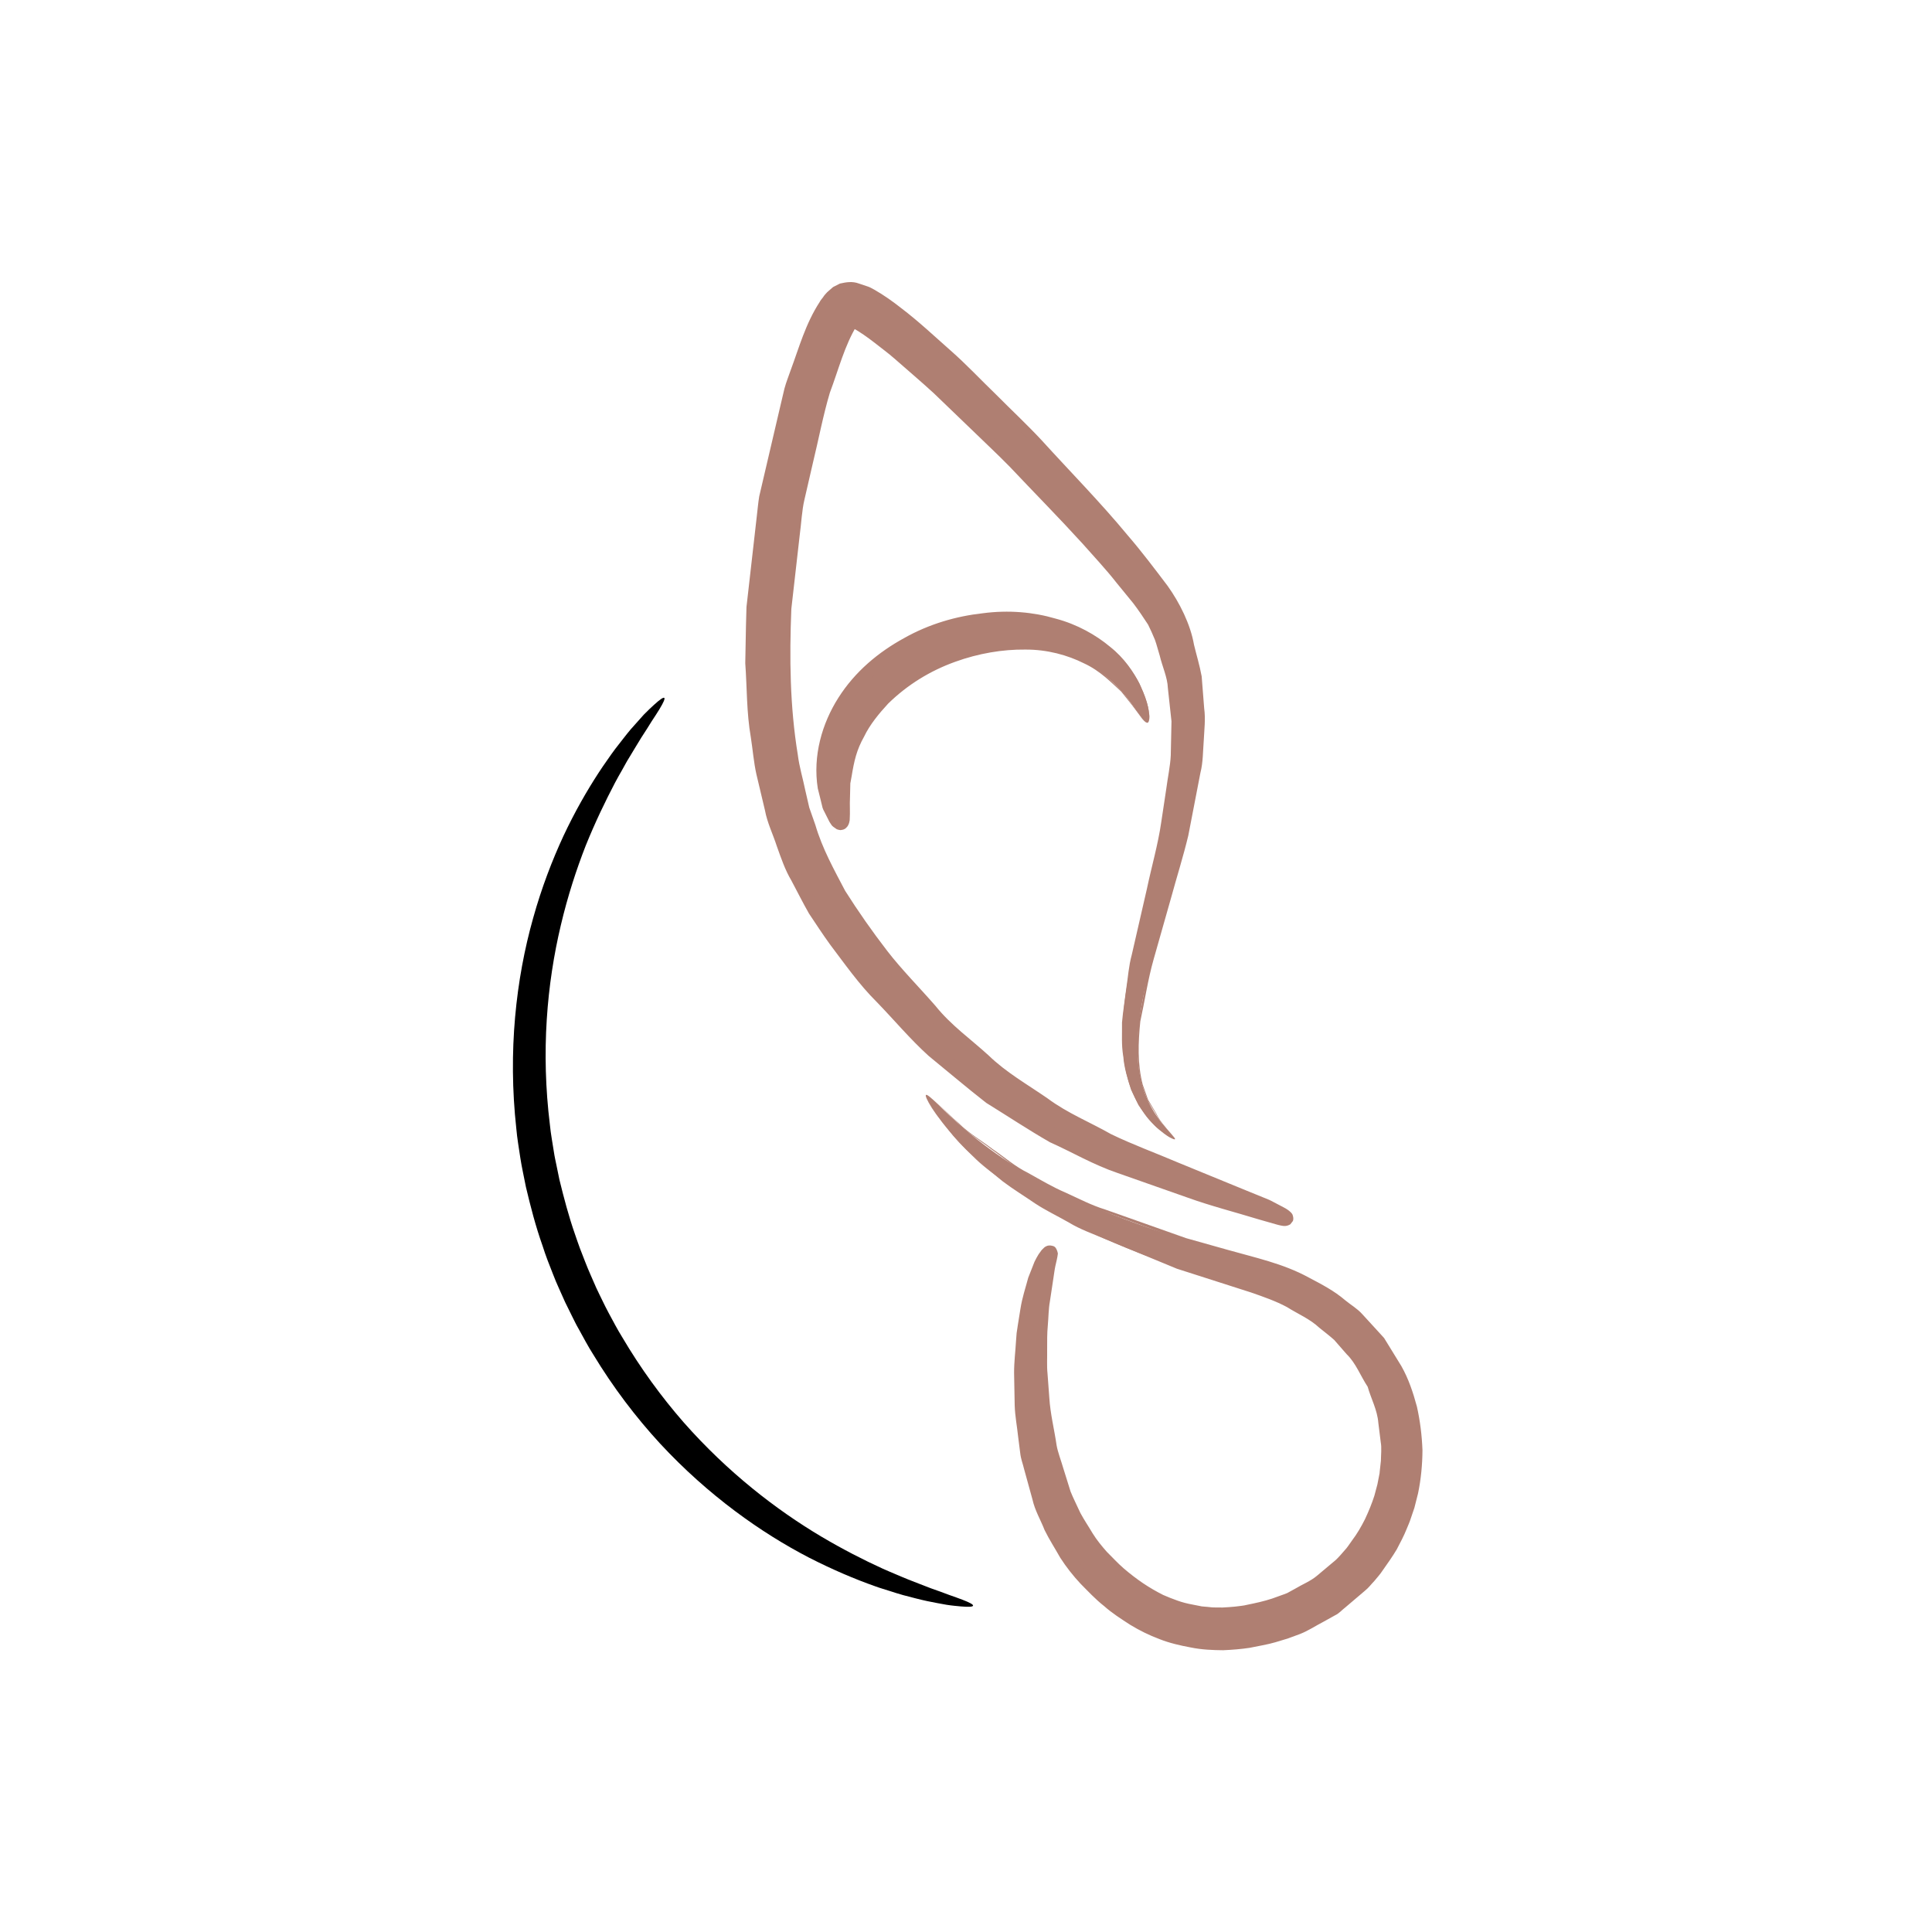 <?xml version="1.0" encoding="utf-8"?>
<!-- Generator: Adobe Illustrator 16.0.0, SVG Export Plug-In . SVG Version: 6.00 Build 0)  -->
<!DOCTYPE svg PUBLIC "-//W3C//DTD SVG 1.1//EN" "http://www.w3.org/Graphics/SVG/1.1/DTD/svg11.dtd">
<svg version="1.1" id="Calque_1" xmlns="http://www.w3.org/2000/svg" xmlns:xlink="http://www.w3.org/1999/xlink" x="0px" y="0px"
	 width="64px" height="64px" viewBox="0 0 64 64" enable-background="new 0 0 64 64" xml:space="preserve">
<g>
	<g>
		<g>
			<g>
				<g>
					<g>
						<path fill="#AF7F72" d="M30.675,36.271c0.031-0.025,0.157,0.082,0.376,0.293c0.218,0.214,0.537,0.527,0.972,0.896
							c0.434,0.373,0.991,0.793,1.679,1.221c0.685,0.428,1.503,0.855,2.44,1.259s1.997,0.78,3.151,1.134
							c0.578,0.175,1.181,0.347,1.808,0.517c0.155,0.041,0.313,0.082,0.472,0.126c0.167,0.05,0.334,0.1,0.503,0.152
							c0.172,0.045,0.336,0.117,0.505,0.18c0.085,0.031,0.17,0.063,0.254,0.095c0.082,0.037,0.164,0.078,0.247,0.115
							c0.667,0.306,1.318,0.711,1.896,1.241s1.079,1.182,1.433,1.926c0.363,0.741,0.558,1.576,0.589,2.424
							c0.003,0.053,0.007,0.106,0.007,0.159l-0.004,0.161c-0.003,0.104-0.006,0.213-0.012,0.319c-0.01,0.104-0.02,0.212-0.031,0.317
							l-0.019,0.161l-0.026,0.159c-0.021,0.104-0.04,0.209-0.06,0.317c-0.027,0.104-0.054,0.207-0.081,0.313l-0.041,0.156
							c-0.018,0.051-0.034,0.103-0.053,0.154c-0.035,0.101-0.069,0.206-0.106,0.31c-0.042,0.099-0.086,0.198-0.127,0.297
							l-0.065,0.149c-0.022,0.048-0.05,0.098-0.073,0.145c-0.052,0.096-0.103,0.192-0.15,0.287
							c-0.056,0.093-0.115,0.182-0.172,0.272c-0.109,0.186-0.245,0.352-0.371,0.525c-0.063,0.085-0.138,0.163-0.207,0.244
							c-0.071,0.081-0.138,0.163-0.216,0.233c-0.594,0.607-1.299,1.088-2.058,1.405c-0.097,0.038-0.192,0.072-0.287,0.108
							c-0.094,0.034-0.19,0.074-0.285,0.101c-0.095,0.027-0.19,0.056-0.283,0.084c-0.096,0.028-0.193,0.05-0.288,0.074
							c-0.191,0.051-0.387,0.079-0.581,0.116c-0.098,0.014-0.195,0.023-0.293,0.036l-0.147,0.016c-0.05,0.006-0.1,0.008-0.147,0.01
							c-0.098,0.006-0.198,0.011-0.297,0.016c-0.098-0.004-0.196-0.005-0.294-0.007c-0.049-0.003-0.099-0.001-0.147-0.007
							l-0.146-0.013c-0.098-0.01-0.194-0.018-0.292-0.033c-0.191-0.033-0.384-0.062-0.571-0.116
							c-0.092-0.025-0.186-0.045-0.276-0.076s-0.18-0.063-0.271-0.095c-0.091-0.03-0.176-0.068-0.262-0.106
							c-0.087-0.038-0.172-0.076-0.257-0.115c-0.084-0.044-0.164-0.088-0.245-0.132s-0.163-0.086-0.238-0.139
							c-0.151-0.099-0.309-0.189-0.448-0.3c-0.07-0.056-0.142-0.109-0.212-0.162c-0.074-0.051-0.134-0.112-0.201-0.169
							c-0.066-0.057-0.132-0.111-0.196-0.168c-0.067-0.057-0.126-0.119-0.186-0.179c-0.121-0.119-0.245-0.235-0.356-0.366
							c-0.057-0.063-0.112-0.127-0.169-0.189c-0.053-0.066-0.104-0.133-0.156-0.2c-0.049-0.066-0.104-0.13-0.15-0.196
							c-0.046-0.069-0.092-0.138-0.139-0.206c-0.362-0.546-0.633-1.115-0.839-1.672c-0.204-0.562-0.343-1.114-0.442-1.643
							c-0.193-1.059-0.23-2.03-0.201-2.873c0.016-0.421,0.05-0.813,0.094-1.169c0.044-0.358,0.1-0.685,0.161-0.977
							c0.125-0.58,0.272-1.021,0.411-1.306c0.137-0.289,0.266-0.411,0.295-0.39c0.035,0.021-0.017,0.172-0.076,0.465
							c-0.065,0.292-0.135,0.731-0.19,1.301c-0.026,0.284-0.048,0.6-0.061,0.948c-0.01,0.346-0.01,0.725,0.004,1.128
							c0.031,0.809,0.124,1.727,0.354,2.706c0.116,0.487,0.269,0.989,0.475,1.489c0.207,0.498,0.468,0.994,0.798,1.456
							c0.041,0.057,0.084,0.114,0.125,0.174c0.042,0.057,0.09,0.109,0.134,0.166c0.047,0.054,0.094,0.109,0.141,0.166
							c0.048,0.052,0.1,0.104,0.149,0.157c0.096,0.107,0.209,0.207,0.318,0.311c0.057,0.049,0.11,0.104,0.17,0.151
							c0.057,0.048,0.116,0.097,0.176,0.145c0.113,0.098,0.238,0.186,0.363,0.273c0.121,0.091,0.255,0.164,0.385,0.245
							c0.064,0.044,0.134,0.074,0.2,0.109c0.068,0.035,0.138,0.07,0.204,0.106c0.072,0.028,0.144,0.058,0.213,0.088
							c0.07,0.029,0.142,0.061,0.217,0.082c0.072,0.022,0.145,0.047,0.22,0.072c0.072,0.024,0.148,0.038,0.223,0.055
							c0.149,0.044,0.306,0.06,0.46,0.088c0.077,0.011,0.156,0.013,0.237,0.019l0.116,0.013c0.039,0.002,0.08,0,0.118,0.002
							c0.081,0,0.162,0,0.243,0c0.08-0.006,0.161-0.01,0.24-0.016c0.041-0.003,0.081-0.005,0.122-0.01l0.123-0.016
							c0.081-0.01,0.163-0.019,0.244-0.033c0.163-0.033,0.33-0.058,0.495-0.107c0.08-0.022,0.164-0.038,0.245-0.066
							c0.082-0.024,0.165-0.051,0.248-0.075c0.085-0.025,0.158-0.059,0.237-0.088c0.08-0.03,0.159-0.061,0.237-0.091
							c0.622-0.268,1.194-0.667,1.681-1.165c0.063-0.057,0.116-0.129,0.174-0.194c0.056-0.066,0.118-0.129,0.171-0.199
							c0.101-0.144,0.215-0.278,0.303-0.433c0.046-0.075,0.095-0.147,0.141-0.226c0.041-0.079,0.082-0.157,0.123-0.235
							c0.02-0.041,0.043-0.077,0.062-0.12l0.052-0.125c0.035-0.079,0.072-0.163,0.106-0.245c0.029-0.085,0.057-0.168,0.088-0.254
							l0.044-0.127l0.034-0.129c0.022-0.087,0.044-0.173,0.066-0.258c0.017-0.088,0.032-0.175,0.048-0.263l0.026-0.13l0.014-0.132
							c0.009-0.088,0.017-0.175,0.028-0.263c0.003-0.088,0.004-0.176,0.007-0.264l0.006-0.13c0.002-0.044-0.004-0.088-0.006-0.129
							c-0.025-0.696-0.174-1.376-0.465-1.985c-0.284-0.61-0.685-1.151-1.162-1.601c-0.476-0.452-1.028-0.81-1.605-1.09
							c-0.072-0.037-0.142-0.073-0.217-0.106c-0.072-0.029-0.147-0.063-0.221-0.089c-0.147-0.062-0.291-0.128-0.445-0.17
							c-0.15-0.052-0.301-0.101-0.448-0.15c-0.16-0.047-0.317-0.094-0.476-0.139c-0.628-0.19-1.236-0.382-1.821-0.58
							c-1.171-0.402-2.246-0.835-3.199-1.304c-0.95-0.467-1.78-0.964-2.46-1.463c-0.685-0.497-1.225-0.99-1.627-1.427
							c-0.405-0.437-0.679-0.808-0.847-1.071C30.706,36.446,30.643,36.29,30.675,36.271z"/>
						<path fill="#AF7F72" d="M30.675,36.271c0.394,0.247,0.711,0.621,1.071,0.923c0.334,0.341,0.75,0.575,1.126,0.864
							c0.395,0.266,0.748,0.582,1.176,0.792c0.414,0.23,0.822,0.475,1.258,0.66c0.432,0.196,0.847,0.416,1.303,0.556l1.34,0.474
							l1.341,0.475l1.365,0.384c0.907,0.259,1.849,0.454,2.7,0.921c0.42,0.221,0.841,0.438,1.211,0.756
							c0.188,0.155,0.396,0.271,0.564,0.46l0.48,0.524l0.239,0.262l0.191,0.31l0.381,0.62c0.24,0.424,0.388,0.87,0.517,1.347
							c0.105,0.473,0.164,0.947,0.183,1.437c-0.002,0.472-0.049,0.969-0.146,1.433l-0.001,0.005l-0.001,0.003l-0.119,0.47
							l-0.001,0.004l-0.002,0.005L46.734,50.3c-0.035,0.115-0.092,0.24-0.136,0.347c-0.089,0.227-0.213,0.456-0.323,0.668
							l-0.001,0.003l-0.003,0.005c-0.146,0.245-0.313,0.479-0.475,0.709c-0.074,0.117-0.19,0.241-0.271,0.342
							c-0.123,0.128-0.179,0.215-0.314,0.325l-0.647,0.55c-0.114,0.085-0.201,0.197-0.338,0.26l-0.385,0.214
							c-0.259,0.134-0.507,0.301-0.778,0.406l-0.407,0.15l-0.412,0.124c-0.13,0.037-0.283,0.073-0.42,0.099l-0.432,0.085
							c-0.273,0.042-0.584,0.066-0.857,0.078l-0.005,0.001h-0.012c-0.341-0.003-0.711-0.017-1.074-0.092
							c-0.338-0.062-0.708-0.146-1.033-0.276c-0.348-0.131-0.657-0.283-0.971-0.474c-0.309-0.2-0.602-0.387-0.864-0.62
							c-0.283-0.221-0.539-0.497-0.783-0.743c-0.236-0.251-0.475-0.554-0.671-0.859c-0.172-0.307-0.36-0.594-0.518-0.915
							c-0.132-0.34-0.32-0.644-0.403-1.018l-0.278-1.009c-0.042-0.185-0.102-0.302-0.129-0.54l-0.066-0.52
							c-0.036-0.349-0.104-0.687-0.115-1.044l-0.02-1.074c-0.001-0.379,0.044-0.705,0.064-1.06l0.02-0.261l0.042-0.279l0.083-0.518
							c0.062-0.393,0.167-0.688,0.26-1.04l0.207-0.526c0.051-0.103,0.078-0.154,0.135-0.247l0.102-0.141l0.077-0.076
							c0.032-0.02-0.014-0.006,0.083-0.054c0.082-0.041,0.213-0.019,0.266,0.019l-0.016-0.011c0.089,0.037,0.144,0.259,0.123,0.266
							l-0.01,0.071l-0.023,0.115l-0.045,0.196c-0.025,0.108-0.042,0.26-0.063,0.388l-0.121,0.801
							c-0.042,0.223-0.044,0.525-0.067,0.784c-0.026,0.272-0.021,0.511-0.022,0.794c0.005,0.263-0.014,0.558,0.012,0.793l0.06,0.808
							c0.034,0.54,0.165,1.046,0.241,1.571c0.039,0.229,0.149,0.508,0.221,0.759l0.241,0.772c0.079,0.203,0.22,0.478,0.326,0.713
							c0.125,0.233,0.27,0.444,0.402,0.669c0.142,0.23,0.304,0.425,0.475,0.619l0.282,0.286c0.098,0.1,0.165,0.163,0.28,0.265
							c0.202,0.173,0.42,0.341,0.629,0.483c0.233,0.156,0.432,0.271,0.682,0.398l-0.017-0.008l0.237,0.099l0.243,0.091
							c0.164,0.059,0.33,0.101,0.496,0.131l0.259,0.051l0.064,0.013c-0.02-0.004,0.032,0.002,0.045,0.003l0.132,0.011l0.131,0.014
							c0.046,0.007,0.07,0.002,0.122,0.005l0.256,0.002h-0.012c0.144-0.01,0.286-0.014,0.418-0.03
							c0.147-0.021,0.265-0.025,0.404-0.061c0.279-0.057,0.546-0.114,0.823-0.205l0.392-0.141l0.1-0.038
							c-0.003,0.004,0.053-0.028,0.076-0.041l0.188-0.103c0.241-0.146,0.52-0.255,0.729-0.432l0.629-0.528
							c0.111-0.107,0.183-0.194,0.279-0.304c0.1-0.105,0.158-0.204,0.249-0.329c0.175-0.231,0.311-0.468,0.435-0.714
							c0.122-0.26,0.226-0.513,0.313-0.783l-0.003,0.009l0.103-0.386l-0.002,0.008l0.077-0.394L45.7,48.79l0.044-0.396v0.009
							c0.002-0.213,0.03-0.441-0.005-0.627l-0.08-0.642c-0.033-0.431-0.245-0.807-0.353-1.196c-0.235-0.354-0.392-0.785-0.693-1.075
							l-0.415-0.475c-0.147-0.134-0.329-0.27-0.493-0.404c-0.32-0.299-0.713-0.458-1.072-0.685
							c-0.366-0.198-0.781-0.341-1.187-0.483l-2.46-0.788l-2.394-0.99c-0.393-0.169-0.81-0.312-1.178-0.537
							c-0.374-0.214-0.765-0.398-1.126-0.636c-0.355-0.245-0.726-0.469-1.07-0.73c-0.328-0.279-0.687-0.522-0.988-0.833
							c-0.313-0.297-0.618-0.604-0.868-0.957C31.121,36.998,30.766,36.692,30.675,36.271z M30.675,36.271
							c0.095,0.42,0.453,0.721,0.699,1.065c0.254,0.352,0.559,0.652,0.875,0.945c0.304,0.305,0.666,0.545,0.996,0.82
							c0.344,0.256,0.716,0.476,1.072,0.714c0.361,0.232,0.755,0.414,1.131,0.623c0.372,0.223,0.776,0.354,1.177,0.521l2.396,0.961
							l2.472,0.763c0.408,0.139,0.815,0.271,1.21,0.478c0.371,0.227,0.792,0.4,1.109,0.69c0.17,0.138,0.337,0.258,0.509,0.41
							l0.441,0.494c0.324,0.315,0.471,0.725,0.715,1.082c0.138,0.433,0.353,0.838,0.393,1.27l0.087,0.641
							c0.04,0.241,0.012,0.445,0.013,0.663v0.002v0.007l-0.04,0.394v0.004l-0.002,0.008l-0.071,0.391l-0.001,0.004l-0.001,0.004
							l-0.099,0.388v0.001l-0.003,0.008c-0.085,0.273-0.193,0.55-0.312,0.807c-0.13,0.265-0.276,0.524-0.443,0.75
							c-0.076,0.105-0.167,0.252-0.262,0.354c-0.091,0.105-0.202,0.239-0.296,0.329l-0.675,0.576
							c-0.227,0.189-0.49,0.294-0.733,0.444l-0.187,0.105c-0.04,0.021-0.043,0.028-0.112,0.059l-0.1,0.039l-0.411,0.153
							c-0.264,0.089-0.554,0.156-0.833,0.216c-0.136,0.036-0.305,0.053-0.439,0.072c-0.15,0.021-0.292,0.026-0.434,0.037H40.51
							h-0.006l-0.271,0.001c-0.035-0.001-0.1,0.001-0.141-0.005l-0.131-0.013l-0.131-0.009c-0.031-0.004-0.023,0.001-0.086-0.01
							l-0.065-0.012l-0.259-0.048c-0.18-0.031-0.355-0.075-0.522-0.132l-0.252-0.091l-0.25-0.101l-0.005-0.002l-0.013-0.006
							c-0.233-0.113-0.503-0.268-0.719-0.411c-0.238-0.159-0.45-0.32-0.66-0.495c-0.089-0.075-0.22-0.195-0.312-0.288l-0.29-0.287
							c-0.188-0.208-0.373-0.43-0.517-0.658c-0.146-0.237-0.308-0.474-0.438-0.715c-0.118-0.255-0.233-0.459-0.354-0.756
							l-0.25-0.771c-0.078-0.267-0.178-0.491-0.239-0.793c-0.087-0.541-0.228-1.088-0.267-1.625l-0.068-0.807
							c-0.031-0.303-0.013-0.549-0.022-0.826c-0.003-0.257-0.009-0.559,0.015-0.824c0.022-0.279,0.016-0.52,0.063-0.829l0.113-0.802
							c0.021-0.139,0.03-0.257,0.063-0.412l0.043-0.199l0.017-0.083l0.005-0.028c-0.015-0.026,0.021,0.162,0.104,0.167l-0.016-0.011
							c0.032,0.044,0.142,0.071,0.203,0.036c0.073-0.046,0.017-0.007,0.031-0.015l-0.015,0.016l-0.052,0.073
							c-0.034,0.055-0.089,0.159-0.112,0.212l-0.173,0.45c-0.081,0.321-0.2,0.692-0.238,0.99l-0.088,0.517l-0.04,0.237l-0.022,0.261
							c-0.022,0.341-0.074,0.71-0.074,1.028l0.007,1.019c0.006,0.341,0.07,0.691,0.103,1.037l0.061,0.52
							c0,0.111,0.077,0.321,0.111,0.478l0.267,1.013c0.061,0.313,0.242,0.618,0.356,0.929c0.145,0.308,0.337,0.608,0.503,0.912
							c0.18,0.281,0.37,0.534,0.607,0.794c0.245,0.252,0.462,0.492,0.727,0.706c0.257,0.234,0.554,0.427,0.828,0.608
							c0.28,0.177,0.598,0.337,0.903,0.453c0.323,0.133,0.636,0.206,0.982,0.273c0.32,0.067,0.651,0.088,1.008,0.093l-0.016,0.001
							c0.292-0.011,0.546-0.027,0.832-0.066l0.402-0.076c0.142-0.024,0.264-0.052,0.407-0.091l0.401-0.116l0.391-0.139
							c0.257-0.097,0.483-0.25,0.728-0.371l0.362-0.192c0.126-0.051,0.223-0.169,0.335-0.251l0.653-0.542
							c0.089-0.063,0.202-0.208,0.278-0.281c0.096-0.119,0.181-0.197,0.26-0.318c0.166-0.232,0.331-0.456,0.477-0.695l-0.003,0.006
							c0.115-0.219,0.228-0.417,0.32-0.645c0.05-0.118,0.097-0.214,0.134-0.331l0.12-0.345l-0.003,0.009l0.125-0.468l-0.002,0.008
							c0.102-0.464,0.148-0.914,0.156-1.391c-0.013-0.459-0.064-0.928-0.161-1.382c-0.111-0.438-0.26-0.901-0.484-1.305
							l-0.356-0.596l-0.178-0.299l-0.236-0.265l-0.476-0.529c-0.145-0.168-0.356-0.293-0.531-0.441
							c-0.348-0.31-0.769-0.533-1.187-0.759c-0.813-0.46-1.753-0.669-2.659-0.938l-1.369-0.4l-1.335-0.489l-1.336-0.488
							c-0.451-0.145-0.876-0.373-1.305-0.573c-0.436-0.191-0.84-0.439-1.251-0.675c-0.425-0.214-0.783-0.54-1.172-0.808
							c-0.371-0.292-0.788-0.533-1.118-0.877C31.378,36.899,31.064,36.521,30.675,36.271z"/>
					</g>
				</g>
			</g>
		</g>
	</g>
	<g>
		<g>
			<g>
				<g>
					<g>
						<path fill="#AF7F72" d="M38.922,37.738c-0.013,0.016-0.075-0.009-0.186-0.069c-0.109-0.063-0.261-0.176-0.446-0.345
							c-0.181-0.173-0.387-0.412-0.574-0.733c-0.091-0.162-0.182-0.341-0.254-0.542c-0.075-0.201-0.136-0.422-0.181-0.657
							c-0.049-0.238-0.077-0.489-0.09-0.754c-0.014-0.266-0.013-0.543,0.007-0.828c0.036-0.575,0.128-1.19,0.258-1.837
							c0.257-1.298,0.675-2.728,1.02-4.313c0.17-0.79,0.32-1.622,0.393-2.487c0.07-0.861,0.065-1.762-0.104-2.655
							c-0.084-0.448-0.209-0.894-0.379-1.325c-0.045-0.108-0.088-0.217-0.136-0.322l-0.077-0.161l-0.036-0.078L38.1,20.567
							c-0.104-0.181-0.245-0.382-0.394-0.578c-0.296-0.395-0.624-0.791-0.964-1.187c-0.339-0.396-0.693-0.792-1.055-1.189
							c-0.726-0.796-1.489-1.596-2.281-2.4c-0.794-0.801-1.616-1.607-2.477-2.396c-0.431-0.396-0.87-0.784-1.32-1.158
							c-0.226-0.187-0.455-0.368-0.685-0.538c-0.116-0.085-0.231-0.168-0.348-0.242l-0.086-0.055l-0.084-0.052
							c-0.028-0.018-0.055-0.028-0.083-0.046c-0.014-0.006-0.026-0.016-0.039-0.02l-0.02-0.01l-0.007-0.005l0,0
							c-0.002,0-0.002,0-0.003,0l-0.025,0.04c-0.064,0.103-0.131,0.224-0.191,0.349c-0.063,0.126-0.121,0.26-0.178,0.393
							c-0.23,0.54-0.425,1.117-0.602,1.699c-0.352,1.174-0.621,2.361-0.826,3.543c-0.203,1.18-0.341,2.354-0.407,3.51
							c-0.065,1.154-0.058,2.293,0.034,3.394c0.091,1.103,0.27,2.17,0.554,3.177c0.284,1.005,0.677,1.945,1.183,2.78
							c0.121,0.207,0.268,0.417,0.405,0.623c0.067,0.103,0.138,0.206,0.205,0.31c0.071,0.101,0.142,0.201,0.211,0.301
							c0.145,0.198,0.282,0.399,0.432,0.589c0.07,0.097,0.145,0.19,0.218,0.286c0.071,0.096,0.142,0.19,0.219,0.281
							c1.172,1.486,2.448,2.717,3.724,3.69c1.28,0.974,2.558,1.69,3.72,2.242c1.163,0.55,2.209,0.939,3.065,1.272
							c0.855,0.326,1.521,0.595,1.961,0.805c0.222,0.106,0.386,0.191,0.492,0.258c0.107,0.067,0.158,0.109,0.15,0.128
							c-0.009,0.02-0.074,0.01-0.196-0.019c-0.12-0.031-0.299-0.082-0.528-0.151c-0.462-0.136-1.146-0.34-2.023-0.601
							c-0.879-0.267-1.962-0.6-3.182-1.111c-1.217-0.506-2.572-1.199-3.937-2.175c-1.364-0.973-2.73-2.222-3.982-3.741
							c-0.08-0.094-0.157-0.189-0.233-0.289c-0.078-0.097-0.154-0.194-0.231-0.292c-0.158-0.194-0.305-0.396-0.457-0.601
							c-0.075-0.104-0.15-0.206-0.228-0.31c-0.072-0.104-0.145-0.209-0.22-0.315c-0.146-0.211-0.294-0.421-0.438-0.653
							c-0.576-0.913-1.018-1.938-1.338-3.016c-0.322-1.077-0.523-2.211-0.633-3.373c-0.106-1.16-0.123-2.348-0.063-3.549
							c0.062-1.204,0.197-2.418,0.406-3.643c0.206-1.224,0.482-2.452,0.852-3.68c0.186-0.613,0.39-1.219,0.644-1.816
							c0.064-0.15,0.132-0.301,0.207-0.451c0.073-0.149,0.151-0.3,0.252-0.456l0.021-0.029c0.002-0.011,0.008-0.019,0.021-0.036
							l0.068-0.088c0.021-0.031,0.041-0.061,0.065-0.091l0.075-0.082c0.049-0.058,0.11-0.101,0.167-0.145
							c0.063-0.036,0.126-0.069,0.191-0.099c0.138-0.043,0.282-0.057,0.425-0.034c0.145,0.028,0.288,0.079,0.426,0.142l0.073,0.037
							c0.022,0.011,0.041,0.022,0.061,0.032c0.04,0.021,0.081,0.044,0.118,0.066l0.112,0.068l0.104,0.066
							c0.139,0.093,0.271,0.185,0.398,0.279c0.255,0.19,0.497,0.386,0.734,0.583c0.472,0.395,0.919,0.798,1.357,1.204
							c0.876,0.815,1.703,1.637,2.498,2.458c0.794,0.82,1.558,1.64,2.283,2.457c0.361,0.408,0.716,0.817,1.058,1.229
							c0.345,0.411,0.675,0.823,0.989,1.258c0.156,0.217,0.308,0.435,0.452,0.695l0.053,0.104l0.044,0.094l0.082,0.185
							c0.052,0.121,0.101,0.246,0.15,0.369c0.184,0.499,0.314,1.007,0.397,1.511c0.171,1.007,0.149,1.987,0.049,2.905
							c-0.101,0.922-0.282,1.78-0.482,2.585c-0.405,1.613-0.874,3.02-1.182,4.27c-0.157,0.623-0.275,1.207-0.339,1.744
							c-0.035,0.271-0.05,0.527-0.054,0.771c-0.006,0.243,0.006,0.476,0.031,0.692c0.027,0.219,0.065,0.423,0.116,0.605
							c0.05,0.188,0.116,0.355,0.183,0.51c0.139,0.307,0.301,0.545,0.442,0.731C38.755,37.534,38.949,37.703,38.922,37.738z"/>
						<path fill="#AF7F72" d="M38.922,37.738c-0.188-0.025-0.321-0.186-0.474-0.287c-0.158-0.104-0.279-0.252-0.407-0.388
							c-0.12-0.144-0.219-0.307-0.329-0.459l-0.245-0.509c-0.114-0.358-0.229-0.722-0.256-1.099
							c-0.068-0.371-0.037-0.755-0.043-1.127c0.034-0.381,0.095-0.747,0.141-1.121c0.057-0.368,0.081-0.752,0.181-1.114l0.504-2.196
							c0.154-0.733,0.367-1.463,0.473-2.198l0.168-1.114c0.047-0.367,0.132-0.752,0.148-1.104l0.024-1.126l-0.12-1.104
							c-0.012-0.35-0.186-0.718-0.27-1.075c-0.054-0.174-0.105-0.377-0.159-0.524c-0.073-0.179-0.146-0.339-0.231-0.511l0.004,0.009
							c-0.146-0.226-0.326-0.492-0.486-0.702l-0.554-0.678c-0.36-0.46-0.753-0.875-1.142-1.316c-0.779-0.855-1.604-1.69-2.402-2.536
							c-0.399-0.408-0.834-0.811-1.249-1.216l-1.261-1.213c-0.418-0.385-0.872-0.768-1.307-1.151
							c-0.206-0.183-0.453-0.36-0.678-0.54c-0.219-0.168-0.461-0.342-0.71-0.479l0.021,0.011l-0.023-0.014l-0.024-0.01l-0.019-0.01
							l-0.011-0.005l-0.011-0.008l-0.007-0.005l0.091,0.029h-0.003l0.132-0.072c-0.409,0.664-0.61,1.468-0.897,2.23
							c-0.223,0.743-0.378,1.574-0.569,2.356l-0.274,1.19c-0.086,0.357-0.104,0.797-0.158,1.19l-0.276,2.429
							c-0.064,1.613-0.05,3.216,0.214,4.83c0.05,0.405,0.168,0.784,0.248,1.178l0.132,0.573l0.202,0.576
							c0.233,0.794,0.622,1.483,0.987,2.182c0.442,0.696,0.886,1.331,1.392,1.988c0.475,0.616,1.07,1.215,1.599,1.822
							c0.516,0.645,1.173,1.104,1.765,1.646c0.576,0.559,1.273,0.952,1.951,1.421c0.662,0.492,1.403,0.785,2.103,1.184
							c0.709,0.344,1.494,0.63,2.237,0.948l2.262,0.927l0.565,0.23l0.142,0.058l0.035,0.015l0.056,0.027l0.067,0.035l0.271,0.142
							l0.151,0.081c0.042,0.03,0.078,0.042,0.169,0.128l0.032,0.038c0.041,0.046,0.066,0.18,0.034,0.248
							c-0.164,0.216-0.056,0.065-0.097,0.116c-0.02,0.012-0.06,0.03-0.095,0.039c-0.037,0.009-0.076,0.012-0.111,0.009l-0.03-0.004
							l-0.051-0.008c-0.049-0.009-0.124-0.027-0.169-0.041l-0.591-0.169c-0.785-0.241-1.557-0.434-2.351-0.72l-2.306-0.811
							c-0.817-0.277-1.492-0.684-2.245-1.02c-0.714-0.409-1.409-0.871-2.112-1.305c-0.667-0.521-1.269-1.036-1.906-1.555
							c-0.607-0.548-1.144-1.191-1.717-1.783c-0.593-0.588-1.055-1.255-1.554-1.913c-0.244-0.337-0.469-0.684-0.694-1.02
							c-0.22-0.387-0.388-0.729-0.584-1.095c-0.208-0.348-0.342-0.746-0.483-1.14c-0.128-0.398-0.316-0.771-0.393-1.19l-0.282-1.188
							c-0.089-0.398-0.121-0.817-0.185-1.226c-0.144-0.821-0.125-1.646-0.184-2.454l0.023-1.235l0.017-0.628l0.069-0.607
							l0.276-2.428c0.026-0.212,0.038-0.385,0.077-0.628l0.139-0.595l0.278-1.19l0.278-1.189l0.14-0.595
							c0.063-0.235,0.135-0.396,0.202-0.598c0.285-0.763,0.491-1.546,0.973-2.285l-0.029,0.066c0.02-0.068,0.067-0.128,0.072-0.133
							l0.047-0.059l0.041-0.058l0.022-0.03l0.035-0.04l0.051-0.056l0.063-0.056l0.113-0.098l0.021-0.019l0.01-0.005l0.207-0.105
							l0.009-0.005l0.009-0.002c0.199-0.045,0.407-0.08,0.617-0.001l0.251,0.084l0.063,0.021c0.067,0.024,0.053,0.024,0.083,0.037
							l0.124,0.066c0.321,0.185,0.604,0.386,0.892,0.613c0.562,0.427,1.09,0.923,1.614,1.386c0.544,0.477,1.017,0.987,1.528,1.479
							c0.5,0.504,1.011,0.979,1.502,1.506c0.946,1.042,1.948,2.057,2.848,3.146c0.473,0.549,0.882,1.094,1.325,1.678
							c0.398,0.557,0.757,1.271,0.875,1.952c0.084,0.352,0.184,0.665,0.254,1.047l0.083,1.057c0.049,0.35,0.003,0.711-0.014,1.067
							c-0.028,0.351-0.022,0.727-0.11,1.067l-0.402,2.081c-0.167,0.696-0.379,1.364-0.566,2.048l-0.579,2.04
							c-0.193,0.674-0.294,1.38-0.445,2.069c-0.07,0.696-0.099,1.408,0.08,2.095l0.176,0.498l0.271,0.455
							C38.45,37.214,38.738,37.445,38.922,37.738z M38.922,37.738c-0.187-0.289-0.48-0.52-0.634-0.842l-0.277-0.451l-0.184-0.5
							c-0.189-0.688-0.172-1.409-0.11-2.114c0.143-0.692,0.232-1.393,0.419-2.08l0.552-2.046c0.177-0.682,0.383-1.366,0.535-2.045
							l0.375-2.087c0.084-0.349,0.068-0.686,0.093-1.039c0.013-0.349,0.055-0.694,0.001-1.048l-0.097-1.056
							c-0.063-0.309-0.177-0.673-0.262-1.007c-0.146-0.718-0.454-1.28-0.868-1.876c-0.414-0.537-0.857-1.123-1.311-1.642
							c-0.906-1.087-1.897-2.081-2.855-3.126c-0.476-0.505-1.001-0.991-1.5-1.488c-0.509-0.485-1-1.01-1.522-1.462
							c-0.538-0.47-1.042-0.941-1.608-1.367c-0.267-0.21-0.563-0.419-0.855-0.583l-0.11-0.059c-0.01-0.005-0.062-0.031-0.037-0.018
							l-0.063-0.021l-0.252-0.083c-0.123-0.053-0.283-0.026-0.424,0.004l0.018-0.007l-0.176,0.092l0.03-0.023l-0.112,0.099
							c-0.016,0.013-0.045,0.039-0.049,0.041l-0.05,0.056c-0.004,0.003-0.028,0.03-0.015,0.015l-0.021,0.03l-0.046,0.063
							l-0.046,0.059c-0.027,0.033-0.005,0.017-0.009-0.008l-0.029,0.067c-0.414,0.636-0.642,1.445-0.917,2.208
							c-0.062,0.185-0.149,0.401-0.189,0.56l-0.137,0.596l-0.272,1.191l-0.272,1.19l-0.137,0.596l-0.066,0.586l-0.266,2.43
							l-0.066,0.607l-0.012,0.594l-0.018,1.208c0.062,0.815,0.048,1.63,0.191,2.416c0.063,0.396,0.093,0.794,0.183,1.19l0.288,1.188
							c0.07,0.387,0.256,0.75,0.378,1.126c0.135,0.373,0.258,0.749,0.473,1.104l0.569,1.06c0.229,0.34,0.45,0.675,0.686,0.997
							c0.487,0.637,0.963,1.313,1.534,1.871c0.563,0.573,1.073,1.19,1.677,1.729c0.628,0.507,1.27,1.048,1.888,1.525
							c0.685,0.417,1.351,0.858,2.049,1.256c0.735,0.324,1.476,0.753,2.206,0.99l2.31,0.801c0.741,0.261,1.551,0.472,2.322,0.713
							l0.583,0.17c0.053,0.017,0.076,0.021,0.128,0.032l0.024,0.004c0.002,0,0.014,0.002,0.007,0.001
							c-0.021-0.002-0.048,0.001-0.072,0.011c-0.022,0.008-0.05,0.028-0.058,0.038c-0.03,0.045,0.092-0.111-0.063,0.097
							c-0.036,0.058-0.014,0.179,0.022,0.212l0.007,0.011c0.018,0.016-0.035-0.026-0.078-0.052l-0.118-0.062l-0.27-0.143
							l-0.068-0.035c-0.001-0.001-0.043-0.023-0.013-0.007l-0.035-0.015l-0.141-0.059l-0.565-0.233l-2.257-0.938
							c-0.753-0.326-1.502-0.601-2.257-0.97c-0.715-0.408-1.499-0.734-2.147-1.223c-0.658-0.46-1.388-0.879-1.985-1.462
							c-0.607-0.558-1.293-1.054-1.797-1.691c-0.536-0.624-1.096-1.184-1.613-1.859c-0.487-0.635-0.974-1.34-1.401-2.021
							c-0.853-1.462-1.324-3.033-1.605-4.675c-0.254-1.607-0.271-3.28-0.191-4.918l0.287-2.428c0.06-0.411,0.069-0.793,0.17-1.229
							l0.28-1.189c0.201-0.798,0.344-1.575,0.591-2.39c0.292-0.756,0.488-1.557,0.938-2.288l0.045-0.072h0.087h0.003h0.051
							l0.04,0.029l0.007,0.005l-0.021-0.013l0.019,0.01l-0.023-0.01l0.055,0.025l0.01,0.005l0.011,0.006
							c0.26,0.147,0.492,0.315,0.735,0.502c0.229,0.187,0.457,0.35,0.688,0.555c0.438,0.39,0.875,0.761,1.313,1.167l1.255,1.219
							c0.417,0.411,0.837,0.803,1.252,1.23c0.799,0.853,1.61,1.682,2.397,2.554c0.38,0.436,0.787,0.872,1.144,1.332l0.55,0.68
							c0.191,0.254,0.334,0.477,0.502,0.74l0.004,0.009c0.172,0.327,0.3,0.711,0.39,1.073c0.082,0.372,0.242,0.702,0.261,1.108
							l0.107,1.139l-0.04,1.126c-0.024,0.396-0.112,0.748-0.165,1.124l-0.183,1.112c-0.118,0.75-0.339,1.466-0.504,2.2l-0.533,2.189
							c-0.104,0.363-0.132,0.733-0.194,1.106c-0.051,0.37-0.117,0.746-0.156,1.111c0.002,0.378-0.035,0.748,0.029,1.121
							c0.021,0.376,0.131,0.735,0.238,1.092l0.236,0.51c0.107,0.152,0.202,0.315,0.32,0.46c0.128,0.14,0.243,0.286,0.401,0.393
							C38.604,37.549,38.735,37.711,38.922,37.738z"/>
					</g>
				</g>
			</g>
		</g>
	</g>
	<g>
		<g>
			<g>
				<g>
					<g>
						<path fill="#AF7F72" d="M38.017,23.94c-0.037,0.011-0.093-0.028-0.162-0.112c-0.066-0.085-0.157-0.211-0.268-0.368
							c-0.109-0.159-0.249-0.345-0.421-0.545c-0.175-0.196-0.387-0.403-0.644-0.598s-0.562-0.371-0.905-0.515
							c-0.348-0.142-0.737-0.249-1.159-0.303c-0.844-0.113-1.813-0.027-2.764,0.283c-0.951,0.312-1.784,0.814-2.398,1.403
							c-0.309,0.295-0.559,0.612-0.757,0.931c-0.192,0.32-0.334,0.643-0.43,0.951c-0.093,0.308-0.142,0.601-0.167,0.861
							c-0.022,0.263-0.026,0.496-0.022,0.689c0.004,0.192,0.004,0.346,0,0.454c-0.007,0.109-0.027,0.174-0.065,0.187
							c-0.037,0.013-0.089-0.028-0.155-0.122c-0.068-0.093-0.143-0.238-0.216-0.437c-0.072-0.198-0.139-0.452-0.18-0.757
							c-0.036-0.304-0.04-0.66,0.019-1.049c0.058-0.389,0.184-0.808,0.384-1.229c0.205-0.418,0.483-0.835,0.836-1.214
							c0.703-0.764,1.68-1.387,2.796-1.756c1.12-0.365,2.276-0.439,3.293-0.238c0.51,0.1,0.981,0.272,1.393,0.488
							c0.41,0.221,0.759,0.487,1.035,0.765c0.277,0.282,0.483,0.573,0.632,0.84c0.145,0.271,0.241,0.516,0.299,0.717
							c0.057,0.204,0.084,0.367,0.082,0.481C38.073,23.863,38.055,23.928,38.017,23.94z"/>
						<path fill="#AF7F72" d="M38.017,23.94c0,0.008-0.135-0.026-0.256-0.235c-0.136-0.188-0.347-0.461-0.618-0.795
							c-0.323-0.29-0.686-0.684-1.239-0.938c-0.533-0.267-1.207-0.459-1.948-0.454c-0.735-0.008-1.537,0.123-2.32,0.407
							c-0.812,0.293-1.561,0.745-2.214,1.382c-0.306,0.332-0.608,0.698-0.796,1.091c-0.252,0.447-0.331,0.809-0.415,1.319
							l-0.033,0.181c-0.003,0.015-0.018,0.097-0.01,0.055l-0.002,0.092l-0.009,0.369c-0.014,0.258,0.009,0.458-0.01,0.759
							c-0.012,0.056-0.015,0.109-0.068,0.195c-0.037,0.038-0.07,0.115-0.229,0.129h-0.022c-0.033-0.004-0.073-0.013-0.108-0.027
							c-0.201-0.13-0.165-0.136-0.245-0.248l-0.167-0.332l-0.021-0.041l-0.011-0.021l-0.005-0.011
							c-0.046-0.118-0.015-0.039-0.025-0.068l-0.022-0.091l-0.044-0.181l-0.09-0.361c-0.17-1.075,0.139-2.147,0.682-3.001
							c0.555-0.875,1.334-1.516,2.181-1.979c0.835-0.471,1.733-0.724,2.593-0.82c0.867-0.116,1.694-0.038,2.418,0.175
							c0.723,0.19,1.343,0.546,1.805,0.932c0.485,0.383,0.775,0.835,0.978,1.222c0.172,0.399,0.297,0.721,0.307,0.957
							C38.115,23.834,38.027,23.957,38.017,23.94z M38.017,23.94c0.012,0.017,0.097-0.107,0.026-0.338
							c-0.015-0.237-0.143-0.55-0.323-0.948c-0.2-0.37-0.509-0.828-0.986-1.188c-0.472-0.374-1.067-0.718-1.802-0.867
							c-0.712-0.175-1.531-0.211-2.351-0.061c-0.828,0.131-1.688,0.419-2.456,0.902c-0.759,0.466-1.483,1.113-1.97,1.899
							c-0.487,0.793-0.731,1.765-0.583,2.656l0.083,0.364l0.041,0.181l0.021,0.091c-0.01-0.021,0.023,0.065-0.02-0.046l0.005,0.011
							l0.01,0.021l0.021,0.041l0.162,0.336c-0.024-0.003,0.095,0.091-0.007,0.031c-0.021-0.008-0.048-0.009-0.067-0.005l0.023,0.001
							c-0.13,0.011-0.135,0.063-0.157,0.077c-0.019,0.033-0.013,0.024-0.01,0.021l0.02-0.722l0.016-0.368l0.004-0.092
							c0.01-0.104,0.014-0.08,0.021-0.127l0.036-0.18c0.112-1.006,0.719-1.944,1.408-2.575c0.708-0.639,1.565-1.091,2.373-1.338
							c0.836-0.261,1.656-0.353,2.409-0.31c0.751,0.041,1.426,0.23,1.966,0.518c0.554,0.266,0.915,0.672,1.23,0.966
							c0.271,0.345,0.473,0.617,0.606,0.809C37.884,23.913,38.016,23.947,38.017,23.94z"/>
					</g>
				</g>
			</g>
		</g>
	</g>
	<g>
		<g>
			<g>
				<path d="M32.234,53.189c-0.008,0.041-0.146,0.048-0.404,0.026c-0.131-0.013-0.289-0.025-0.477-0.055
					c-0.187-0.033-0.4-0.072-0.641-0.122c-0.24-0.051-0.504-0.122-0.795-0.198c-0.146-0.038-0.293-0.09-0.449-0.138
					c-0.154-0.05-0.317-0.095-0.481-0.156c-0.661-0.233-1.399-0.545-2.188-0.948c-1.57-0.814-3.329-2.048-4.934-3.779
					c-0.798-0.867-1.552-1.856-2.217-2.956c-0.173-0.271-0.322-0.558-0.481-0.844c-0.084-0.141-0.151-0.29-0.227-0.438
					c-0.072-0.146-0.147-0.295-0.219-0.444c-0.067-0.151-0.135-0.303-0.204-0.456c-0.032-0.078-0.066-0.154-0.101-0.23
					c-0.032-0.077-0.063-0.156-0.093-0.232c-0.062-0.159-0.124-0.316-0.185-0.474c-0.062-0.157-0.113-0.32-0.167-0.482
					c-0.228-0.642-0.396-1.296-0.549-1.942c-0.031-0.162-0.065-0.323-0.098-0.485c-0.031-0.162-0.065-0.321-0.088-0.482
					c-0.047-0.325-0.105-0.644-0.132-0.964c-0.141-1.277-0.145-2.521-0.041-3.692c0.104-1.176,0.314-2.278,0.598-3.285
					c0.281-1.008,0.631-1.916,1.004-2.721c0.377-0.803,0.777-1.497,1.159-2.084c0.092-0.146,0.192-0.284,0.285-0.419
					c0.095-0.134,0.181-0.264,0.273-0.382c0.186-0.236,0.349-0.454,0.507-0.642c0.163-0.185,0.308-0.349,0.434-0.487
					c0.131-0.137,0.251-0.245,0.346-0.333c0.191-0.175,0.308-0.253,0.336-0.227c0.03,0.026-0.026,0.154-0.158,0.372
					c-0.065,0.11-0.154,0.241-0.255,0.397c-0.097,0.158-0.212,0.34-0.344,0.541c-0.127,0.201-0.261,0.434-0.413,0.681
					c-0.078,0.121-0.146,0.258-0.225,0.395c-0.078,0.138-0.161,0.279-0.239,0.429c-0.314,0.6-0.65,1.292-0.968,2.079
					c-0.308,0.788-0.597,1.671-0.825,2.638c-0.229,0.965-0.396,2.015-0.466,3.127c-0.071,1.108-0.044,2.282,0.104,3.481
					c0.028,0.303,0.088,0.603,0.133,0.905c0.022,0.153,0.057,0.304,0.088,0.455c0.03,0.151,0.063,0.304,0.094,0.458
					c0.148,0.604,0.308,1.217,0.52,1.821c0.055,0.152,0.101,0.303,0.159,0.453c0.056,0.148,0.115,0.295,0.172,0.443
					c0.028,0.074,0.057,0.147,0.088,0.22c0.03,0.072,0.062,0.145,0.093,0.217c0.063,0.144,0.126,0.286,0.188,0.43
					c0.065,0.142,0.137,0.282,0.203,0.421c0.069,0.136,0.133,0.277,0.208,0.411c0.147,0.27,0.286,0.541,0.446,0.798
					c0.614,1.042,1.306,1.988,2.038,2.826c1.475,1.674,3.09,2.909,4.545,3.776c0.73,0.433,1.416,0.782,2.033,1.064
					c0.151,0.071,0.306,0.131,0.447,0.193c0.147,0.061,0.285,0.124,0.421,0.176c0.271,0.103,0.518,0.205,0.744,0.289
					c0.226,0.079,0.425,0.151,0.6,0.218c0.174,0.063,0.324,0.112,0.443,0.16C32.12,53.084,32.242,53.151,32.234,53.189z"/>
			</g>
		</g>
	</g>
</g>
</svg>
